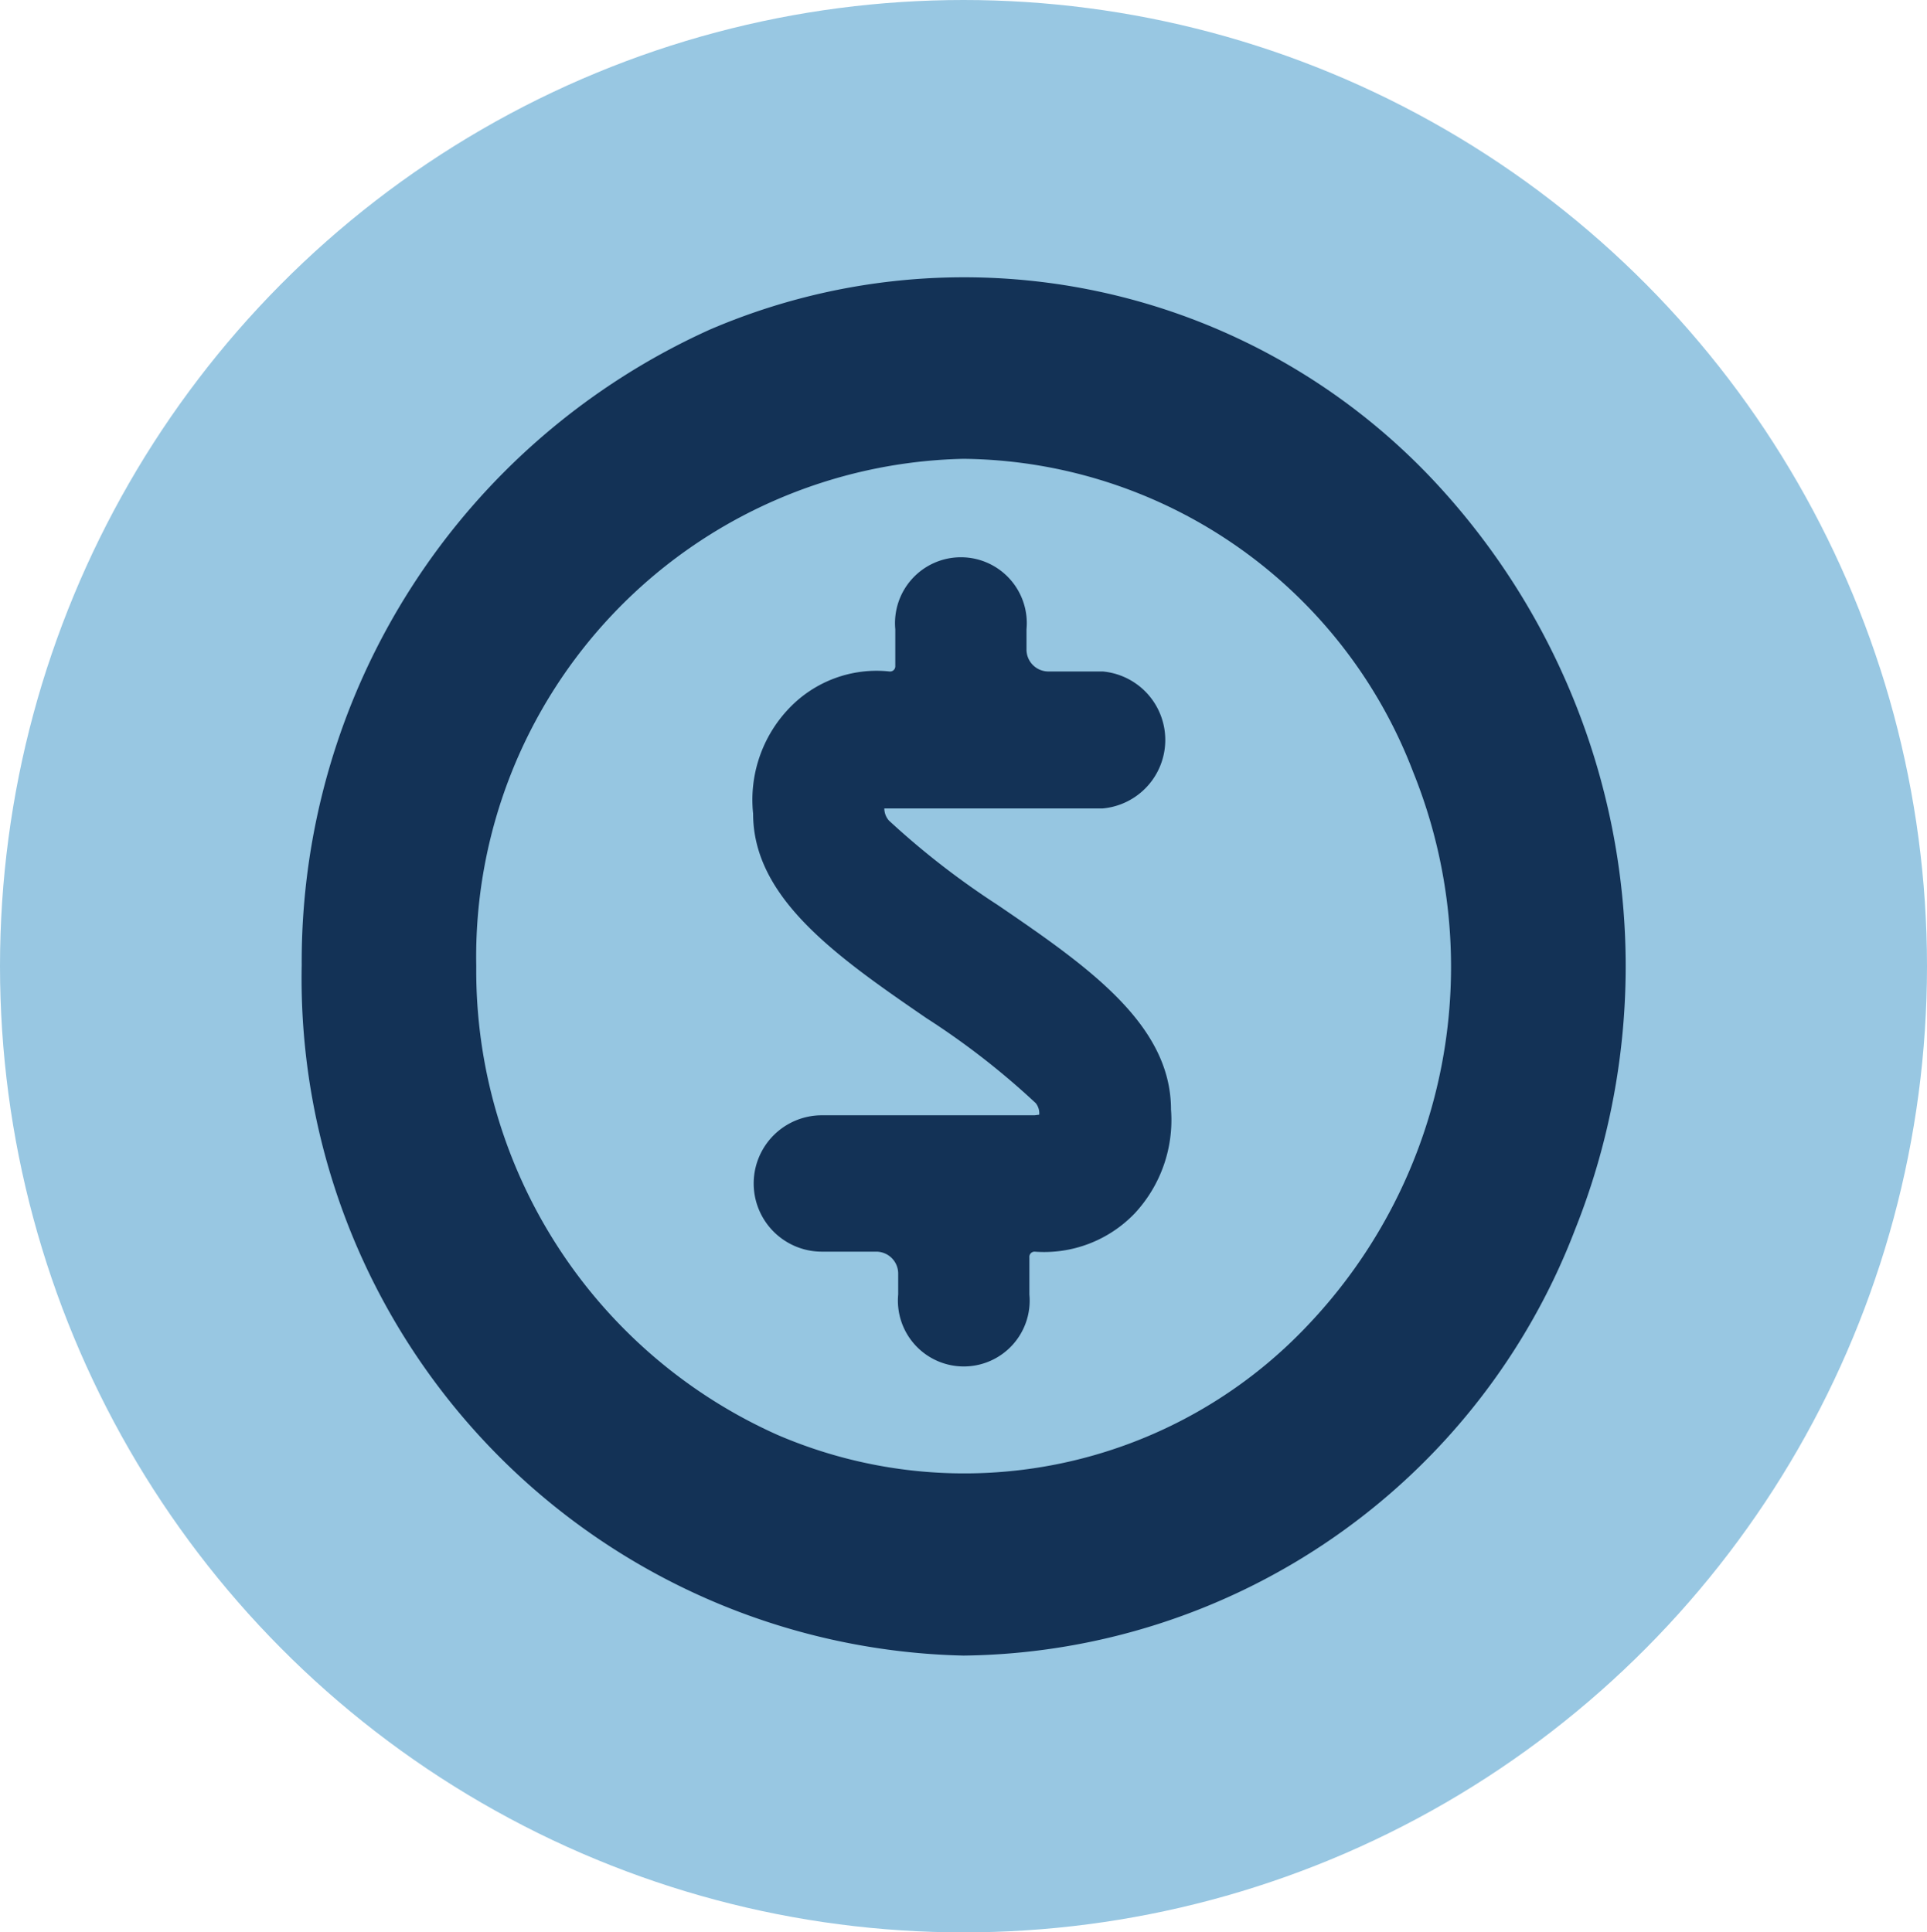 <svg xmlns="http://www.w3.org/2000/svg" viewBox="0 0 33.34 33.44"><defs><style>.cls-1{fill:#98c7e2;}.cls-2{fill:#133256;}.cls-3{fill:#96c6e1;}</style></defs><g id="Layer_2" data-name="Layer 2"><g id="Layer_1-2" data-name="Layer 1"><ellipse class="cls-1" cx="16.67" cy="16.72" rx="16.67" ry="16.72"/><path class="cls-2" d="M16.67,28.65a11.47,11.47,0,0,0,10.58-7.37,12.29,12.29,0,0,0-2.48-13A11.14,11.14,0,0,0,12.29,5.7a12,12,0,0,0-7.07,11A11.72,11.72,0,0,0,16.67,28.65"/><path class="cls-3" d="M16.67,7.94a8.42,8.42,0,0,1,7.78,5.42,9,9,0,0,1-1.82,9.57,8.17,8.17,0,0,1-9.18,1.9,8.8,8.8,0,0,1-5.21-8.11,8.62,8.62,0,0,1,8.43-8.78Z"/><path class="cls-2" d="M17.9,19.3H14.22a1.18,1.18,0,0,0,0,2.36h.94a.38.38,0,0,1,.38.39v.35a1.14,1.14,0,1,0,2.27,0v-.64a.09.09,0,0,1,.09-.1A2.17,2.17,0,0,0,19.63,21a2.37,2.37,0,0,0,.63-1.8c0-1.47-1.43-2.47-3-3.54a13.92,13.92,0,0,1-1.88-1.46.32.32,0,0,1-.08-.21h3.78a1.19,1.19,0,0,0,0-2.37h-.95a.38.38,0,0,1-.37-.39v-.34a1.14,1.14,0,1,0-2.27,0v.64a.09.09,0,0,1-.1.09,2.09,2.09,0,0,0-1.74.64,2.29,2.29,0,0,0-.62,1.82c0,1.46,1.44,2.47,3,3.54a13.31,13.31,0,0,1,1.89,1.47.28.28,0,0,1,.06.2Z"/></g></g></svg>